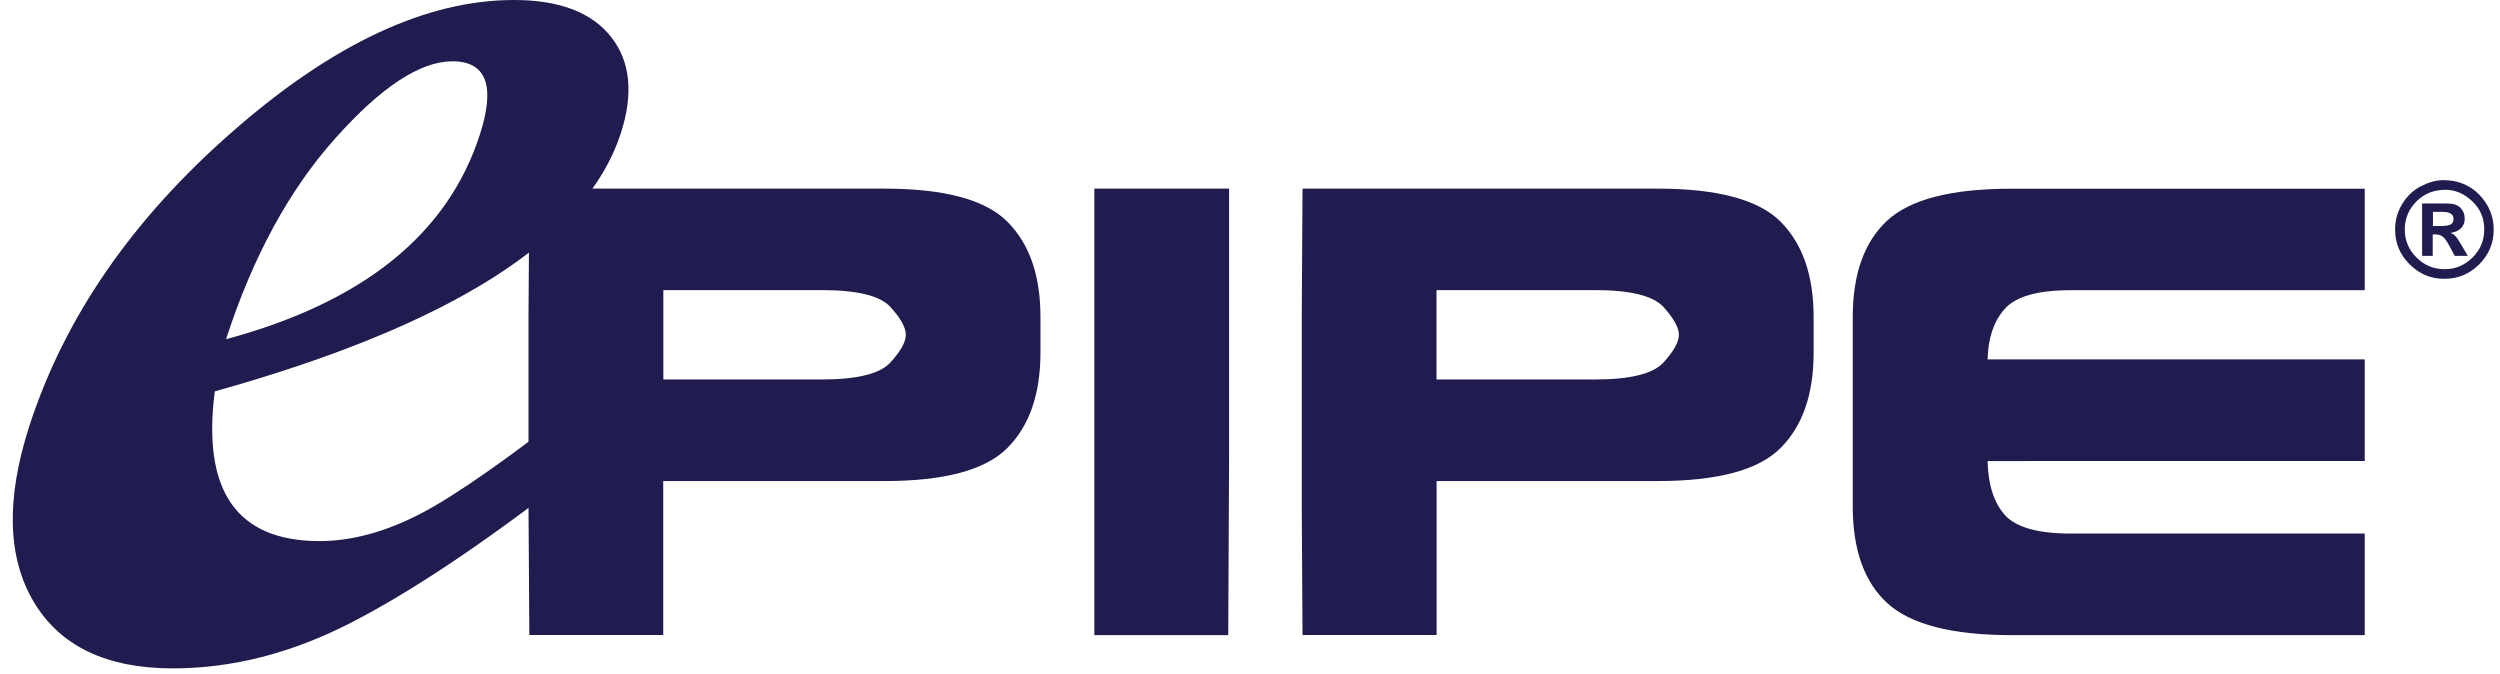 <svg width="193" height="52" viewBox="0 0 193 52" fill="none" xmlns="http://www.w3.org/2000/svg">
<g clip-path="url(#clip0_1784_55735)">
<path fill-rule="evenodd" clip-rule="evenodd" d="M17.452 26.186C28.027 23.339 34.548 18.089 37.034 10.427C38.265 6.637 37.559 4.733 34.918 4.733C32.44 4.733 29.413 6.719 25.869 10.697C22.325 14.66 19.512 19.828 17.452 26.186ZM43.523 37.145C37.133 42.084 31.653 45.734 27.083 48.081C22.514 50.427 17.928 51.6 13.334 51.6C8.215 51.6 4.63 49.877 2.596 46.448C0.561 43.011 0.455 38.483 2.268 32.88C4.983 24.504 10.2 16.932 17.945 10.164C25.68 3.38 32.924 0 39.676 0C43.178 0 45.681 0.952 47.174 2.847C48.667 4.742 48.921 7.227 47.92 10.312C45.262 18.483 34.819 25.119 16.583 30.213C15.59 37.917 18.289 41.764 24.655 41.772C27.141 41.772 29.741 41.067 32.457 39.664C35.172 38.261 39.594 35.16 45.713 30.328L43.507 37.137L43.523 37.145Z" fill="#211C4F"/>
<path fill-rule="evenodd" clip-rule="evenodd" d="M51.21 37.138H68.265C72.9 37.138 76.067 36.293 77.765 34.586C79.471 32.88 80.324 30.419 80.324 27.22V24.48C80.324 21.272 79.479 18.819 77.765 17.113C76.067 15.406 72.892 14.562 68.265 14.562H40.865L40.8 24.471V39.098L40.865 49.024H51.202V37.138H51.21ZM51.21 29.295V22.396H63.45C66.181 22.396 67.953 22.831 68.741 23.7C69.537 24.578 69.93 25.284 69.93 25.841C69.93 26.399 69.537 27.105 68.741 27.982C67.945 28.852 66.181 29.295 63.45 29.295H51.21Z" fill="#211C4F"/>
<path fill-rule="evenodd" clip-rule="evenodd" d="M94.82 49.033H84.483V14.562H94.885V35.71L94.82 49.033Z" fill="#211C4F"/>
<path fill-rule="evenodd" clip-rule="evenodd" d="M110.898 37.138H127.953C132.588 37.138 135.763 36.293 137.461 34.586C139.167 32.88 140.012 30.419 140.012 27.22V24.48C140.012 21.272 139.159 18.819 137.461 17.113C135.755 15.406 132.58 14.562 127.953 14.562H100.554L100.496 24.471V39.098L100.554 49.024H110.906V37.138H110.898ZM110.898 29.295V22.396H123.13C125.87 22.396 127.625 22.831 128.421 23.7C129.208 24.578 129.61 25.284 129.61 25.841C129.61 26.399 129.217 27.105 128.421 27.982C127.633 28.852 125.87 29.295 123.13 29.295H110.898Z" fill="#211C4F"/>
<path fill-rule="evenodd" clip-rule="evenodd" d="M156.412 35.595H153.442C153.483 37.416 153.926 38.803 154.78 39.762C155.633 40.706 157.323 41.19 159.858 41.19H182.557V49.032H155.272C150.686 49.032 147.495 48.204 145.698 46.563C143.918 44.922 143.032 42.437 143.032 39.106V24.479C143.032 21.157 143.918 18.671 145.698 17.022C147.487 15.373 150.678 14.569 155.272 14.569H182.557V22.404H159.858C157.323 22.404 155.633 22.88 154.78 23.831C153.926 24.774 153.483 26.087 153.442 27.744H182.557V35.587H156.404L156.412 35.595Z" fill="#211C4F"/>
<path d="M188.602 13.905C189.759 13.905 190.694 14.291 191.424 15.054C192.154 15.825 192.515 16.711 192.515 17.728C192.515 18.745 192.146 19.664 191.391 20.411C190.645 21.157 189.751 21.526 188.701 21.526C187.651 21.526 186.765 21.149 186.018 20.402C185.272 19.656 184.902 18.762 184.902 17.72C184.902 16.99 185.091 16.325 185.468 15.718C185.846 15.111 186.33 14.66 186.92 14.365C187.511 14.069 188.077 13.905 188.61 13.905M188.799 14.652C187.888 14.652 187.134 14.955 186.535 15.562C185.944 16.169 185.649 16.891 185.649 17.72C185.649 18.549 185.952 19.287 186.551 19.877C187.15 20.476 187.872 20.78 188.725 20.78C189.578 20.78 190.276 20.476 190.883 19.877C191.482 19.279 191.785 18.557 191.785 17.72C191.785 16.842 191.473 16.112 190.85 15.53C190.226 14.947 189.546 14.652 188.799 14.652ZM186.986 19.754V15.71H188.914C189.39 15.71 189.734 15.817 189.947 16.046C190.161 16.268 190.276 16.539 190.276 16.858C190.276 17.178 190.185 17.408 190.005 17.605C189.824 17.794 189.546 17.925 189.185 17.982C189.349 18.048 189.48 18.138 189.578 18.245C189.677 18.352 189.833 18.581 190.038 18.942L190.514 19.754H189.505L189.16 19.106C188.955 18.712 188.774 18.45 188.627 18.311C188.471 18.171 188.274 18.097 188.028 18.097H187.806V19.754H186.978H186.986ZM187.815 17.449H188.479C188.807 17.449 189.053 17.4 189.193 17.326C189.34 17.236 189.414 17.096 189.414 16.891C189.414 16.719 189.34 16.588 189.201 16.489C189.062 16.407 188.848 16.358 188.569 16.358H187.823V17.449H187.815Z" fill="#211C4F"/>
</g>
<defs>
<clipPath id="clip0_1784_55735">
<rect width="191.531" height="51.6" fill="white" transform="translate(0.984)"/>
</clipPath>
</defs>
</svg>
